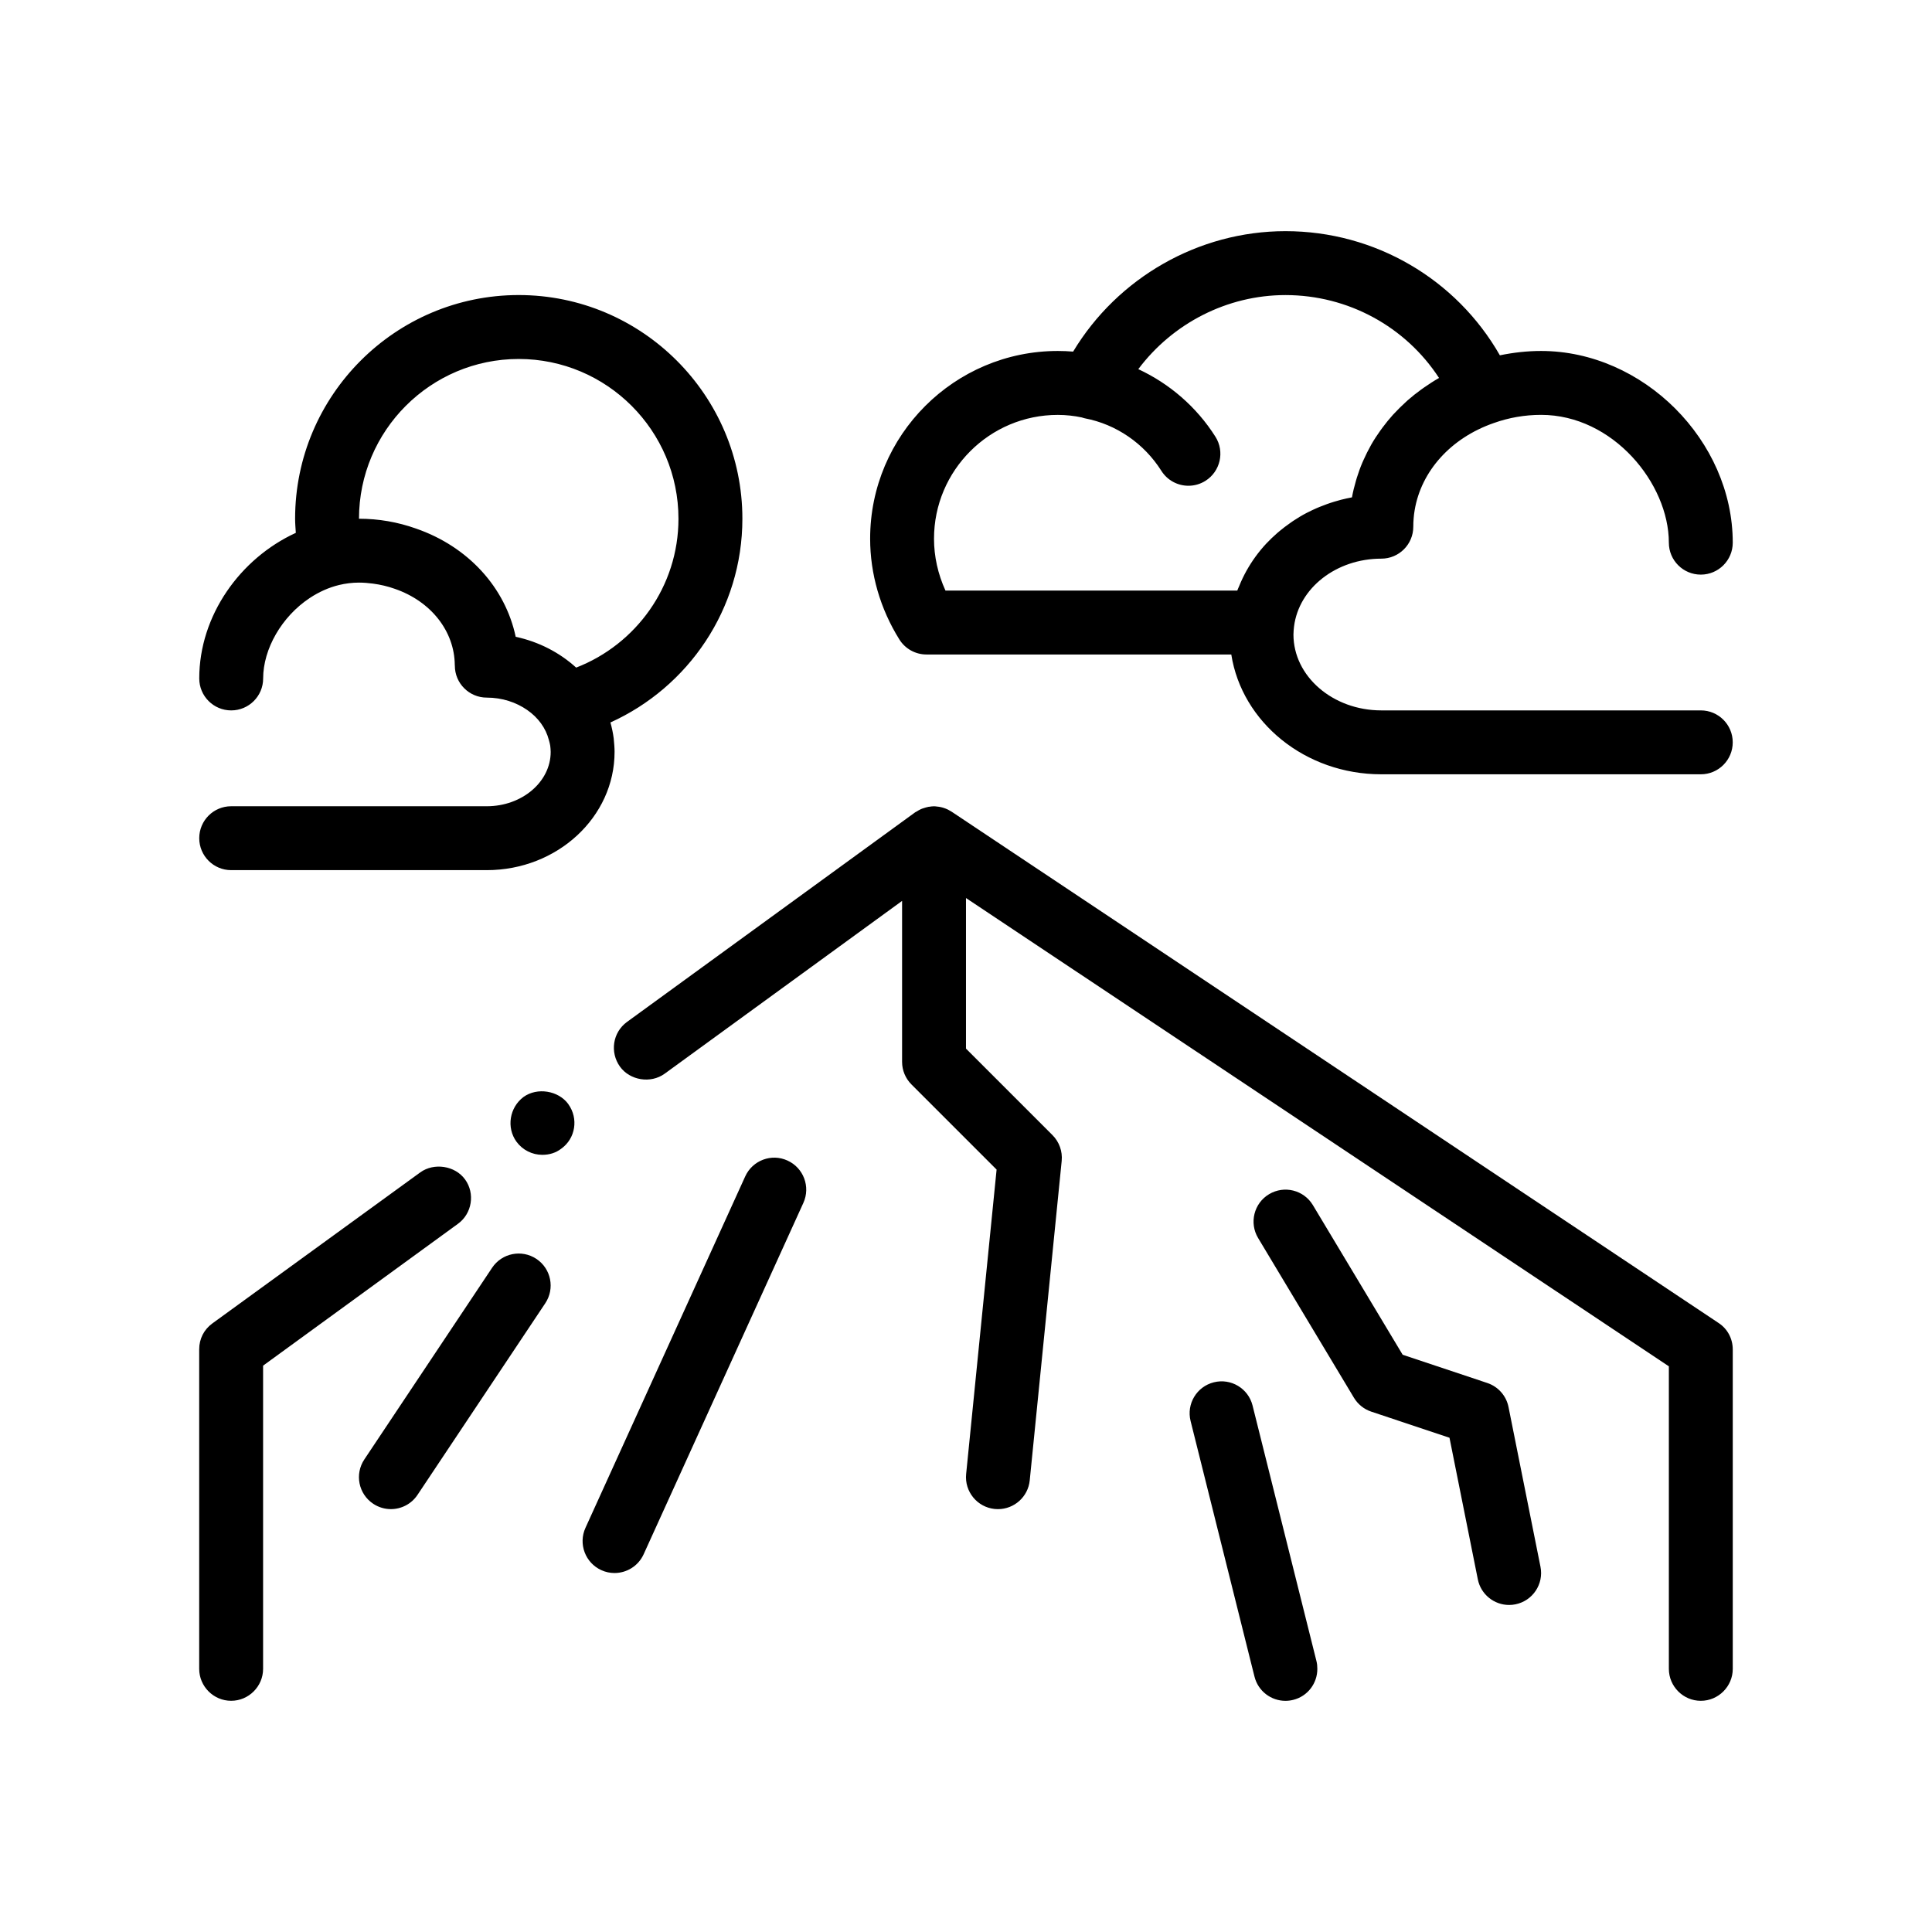 <?xml version="1.0" encoding="UTF-8"?>
<!-- Uploaded to: ICON Repo, www.iconrepo.com, Generator: ICON Repo Mixer Tools -->
<svg fill="#000000" width="800px" height="800px" version="1.1" viewBox="144 144 512 512" xmlns="http://www.w3.org/2000/svg">
 <path d="m603.2 501.6v84.664c0 4.656-3.812 8.469-8.469 8.469s-8.465-3.812-8.465-8.469v-80.176l-186.27-124.1v39.906l22.918 22.918c1.793 1.793 2.691 4.301 2.445 6.832l-8.469 84.672c-0.438 4.363-4.117 7.621-8.418 7.621-0.281 0-0.559-0.016-0.852-0.039-4.648-0.465-8.047-4.613-7.582-9.27l8.07-80.676-22.566-22.566c-1.586-1.586-2.481-3.734-2.481-5.984v-42.652l-62.91 45.785c-3.727 2.707-9.23 1.777-11.855-1.867-2.711-3.805-1.945-9.055 1.863-11.844l76.371-55.551c0.121-0.086 0.262-0.137 0.395-0.215 0.363-0.238 0.742-0.449 1.137-0.629 0.133-0.055 0.262-0.109 0.398-0.16 0.289-0.109 0.59-0.191 0.891-0.277 0.23-0.055 0.457-0.133 0.691-0.172 0.059-0.012 0.125-0.012 0.188-0.016 0.43-0.066 0.855-0.133 1.301-0.133 0.309 0 0.594 0.055 0.887 0.09 0.09 0.012 0.18 0.016 0.266 0.023 0.371 0.051 0.742 0.125 1.098 0.227 0.066 0.02 0.133 0.039 0.195 0.059 0.43 0.125 0.84 0.297 1.246 0.488 0.176 0.086 0.344 0.191 0.516 0.293 0.152 0.086 0.309 0.156 0.449 0.258l0.371 0.246 202.83 135.22c2.371 1.516 3.805 4.148 3.805 7.023zm-308.61-65.031c-2.625-3.559-8.219-4.481-11.855-1.859-3.723 2.793-4.574 8.125-1.863 11.855 0.004 0.012 0.016 0.016 0.023 0.031 1.613 2.18 4.137 3.445 6.832 3.445 1.863 0 3.559-0.516 4.992-1.613 3.797-2.699 4.644-8 1.895-11.809-0.008-0.02-0.012-0.035-0.023-0.051zm-27.352 19.98-0.016-0.016c-2.629-3.621-8.207-4.469-11.84-1.844l-55.121 40.043c-2.203 1.613-3.473 4.066-3.473 6.863v84.664c0 4.656 3.809 8.469 8.465 8.469s8.469-3.812 8.469-8.469v-80.348l51.645-37.594c3.734-2.707 4.582-8.039 1.871-11.77zm39.629-113.28c0 17.27-15.195 31.328-33.867 31.328h-67.734c-4.676 0-8.465-3.789-8.465-8.469 0-4.68 3.789-8.465 8.465-8.465h67.738c9.34 0 16.934-6.457 16.934-14.395 0-0.555-0.066-1.117-0.125-1.672-0.066-0.508-0.227-0.984-0.352-1.473-0.816-3.199-2.871-5.977-5.758-7.977-2.926-2.031-6.637-3.273-10.695-3.273-4.676 0-8.469-3.789-8.469-8.469 0-0.059-0.016-0.117-0.016-0.176-0.082-8.949-6.289-16.863-15.875-20.176-1.914-0.684-3.856-1.129-5.82-1.391-1.223-0.16-2.453-0.266-3.688-0.266-1.82 0-3.586 0.227-5.285 0.637-2.793 0.676-5.387 1.875-7.738 3.426-7.473 4.926-12.379 13.543-12.379 21.336 0 4.68-3.789 8.469-8.469 8.469-4.676 0-8.465-3.789-8.465-8.469 0-16.672 10.832-31.809 25.59-38.582-0.074-1.246-0.188-2.484-0.188-3.75 0-32.676 26.586-59.27 59.262-59.27 32.676 0 59.27 26.59 59.27 59.27 0 24.012-14.383 44.691-34.969 54 0.379 1.371 0.684 2.769 0.867 4.211 0.129 1.32 0.23 2.461 0.23 3.594zm-10.176-22.348c15.836-6.137 27.109-21.488 27.109-39.453 0-23.34-18.992-42.336-42.336-42.336-23.34 0-42.328 18.992-42.328 42.336 5.168 0 10.254 0.875 15.113 2.606 13.871 4.801 23.648 15.645 26.418 28.684 6.133 1.312 11.648 4.188 16.023 8.164zm247.08 195.95c-0.594-2.977-2.746-5.406-5.621-6.363l-22.43-7.488-23.789-39.645c-2.402-4.012-7.598-5.305-11.617-2.902-4.012 2.402-5.309 7.609-2.902 11.617l25.402 42.336c1.043 1.727 2.664 3.031 4.578 3.672l20.738 6.918 7.508 37.512c0.805 4.031 4.344 6.805 8.293 6.805 0.543 0 1.109-0.051 1.672-0.168 4.578-0.918 7.559-5.371 6.641-9.961zm-67.828-0.387c-1.129-4.539-5.727-7.301-10.262-6.16-4.539 1.133-7.301 5.727-6.16 10.262l16.418 65.684 0.516 2.051c0.957 3.856 4.41 6.418 8.203 6.418 0.68 0 1.375-0.086 2.062-0.258 3.856-0.957 6.398-4.418 6.387-8.211 0-0.676-0.055-1.367-0.23-2.051zm-189.79-38.863c-3.894-2.594-9.148-1.535-11.738 2.348l-33.867 50.801c-2.594 3.894-1.543 9.145 2.348 11.738 1.441 0.957 3.078 1.426 4.691 1.426 2.734 0 5.422-1.324 7.055-3.773l33.871-50.801c2.586-3.891 1.535-9.145-2.359-11.738zm66.539-26.062c-4.231-1.949-9.27-0.059-11.203 4.203l-42.336 93.133c-1.934 4.258-0.051 9.273 4.203 11.211 1.133 0.52 2.324 0.762 3.496 0.762 3.219 0 6.293-1.844 7.715-4.961l42.336-93.133c1.93-4.258 0.051-9.281-4.211-11.215zm250.5-110.83c0 4.68-3.789 8.469-8.469 8.469h-84.664c-20.219 0-36.953-13.828-39.754-31.75h-80.789c-2.922 0-5.637-1.508-7.184-3.996-5.062-8.121-7.738-17.355-7.738-26.695 0-27.426 22.32-49.746 49.746-49.746 1.367 0 2.719 0.059 4.051 0.168 11.785-19.574 33.23-31.918 56.27-31.918 23.734 0 45.289 12.711 56.82 32.902 3.57-0.734 7.219-1.152 10.914-1.152 27.059 0 50.801 23.738 50.801 50.801 0 4.68-3.789 8.469-8.469 8.469-4.676 0-8.465-3.789-8.465-8.469 0-15.66-14.793-33.867-33.867-33.867-4.281 0-8.496 0.73-12.508 2.16-11.426 3.961-19.266 12.766-20.992 23.121-0.117 0.691-0.207 1.391-0.262 2.09-0.066 0.75-0.098 1.508-0.098 2.266 0 4.684-3.789 8.469-8.469 8.469-11.898 0-21.844 7.734-23.137 17.992-0.059 0.57-0.152 1.34-0.152 2.117 0 11.09 10.445 20.105 23.285 20.105h84.664c4.676 0 8.465 3.785 8.465 8.465zm-211.67-53.973c0 4.699 1.043 9.391 3.039 13.758h77.328c0.137-0.379 0.312-0.734 0.465-1.102 0.023-0.066 0.055-0.133 0.082-0.195 0.535-1.316 1.145-2.594 1.828-3.836 0.031-0.047 0.051-0.098 0.082-0.145 1.438-2.57 3.168-4.957 5.18-7.125 0.035-0.035 0.07-0.07 0.102-0.105 0.902-0.957 1.855-1.867 2.856-2.742 0.23-0.203 0.469-0.398 0.711-0.598 0.852-0.707 1.738-1.375 2.656-2.016 0.277-0.191 0.551-0.398 0.832-0.586 1.176-0.777 2.379-1.512 3.637-2.16 0.141-0.074 0.289-0.141 0.43-0.211 0.711-0.363 1.43-0.699 2.168-1.023 0.246-0.105 0.492-0.207 0.742-0.312 0.656-0.273 1.316-0.523 1.988-0.762 0.281-0.102 0.562-0.203 0.852-0.297 0.68-0.227 1.375-0.434 2.074-0.625 0.262-0.07 0.523-0.156 0.789-0.223 0.961-0.242 1.934-0.465 2.922-0.645 0.266-1.477 0.629-2.922 1.043-4.348 0.082-0.293 0.16-0.59 0.258-0.875 0.43-1.367 0.91-2.711 1.473-4.027 0.105-0.258 0.23-0.508 0.344-0.762 0.551-1.23 1.145-2.434 1.805-3.606 0.086-0.152 0.16-0.312 0.246-0.457 0.719-1.25 1.516-2.457 2.359-3.637 0.191-0.266 0.383-0.535 0.586-0.801 0.867-1.16 1.773-2.289 2.75-3.367 0.152-0.168 0.312-0.324 0.465-0.484 0.922-0.992 1.895-1.949 2.91-2.871 0.188-0.172 0.367-0.348 0.559-0.516 1.113-0.977 2.289-1.906 3.5-2.785 0.262-0.188 0.523-0.371 0.789-0.559 1.266-0.883 2.57-1.734 3.934-2.516 0.02-0.012 0.035-0.02 0.051-0.035-8.836-13.559-24.051-21.961-40.699-21.961-15.434 0-29.891 7.481-38.996 19.629 8.281 3.848 15.453 10.02 20.441 17.91 2.5 3.949 1.316 9.184-2.637 11.684-1.406 0.887-2.973 1.309-4.516 1.309-2.812 0-5.559-1.402-7.168-3.945-4.59-7.273-11.984-12.352-20.297-13.93-0.277-0.051-0.527-0.156-0.797-0.23-1.977-0.422-4.144-0.672-6.359-0.672-18.086-0.012-32.805 14.707-32.805 32.801z"/>
</svg>